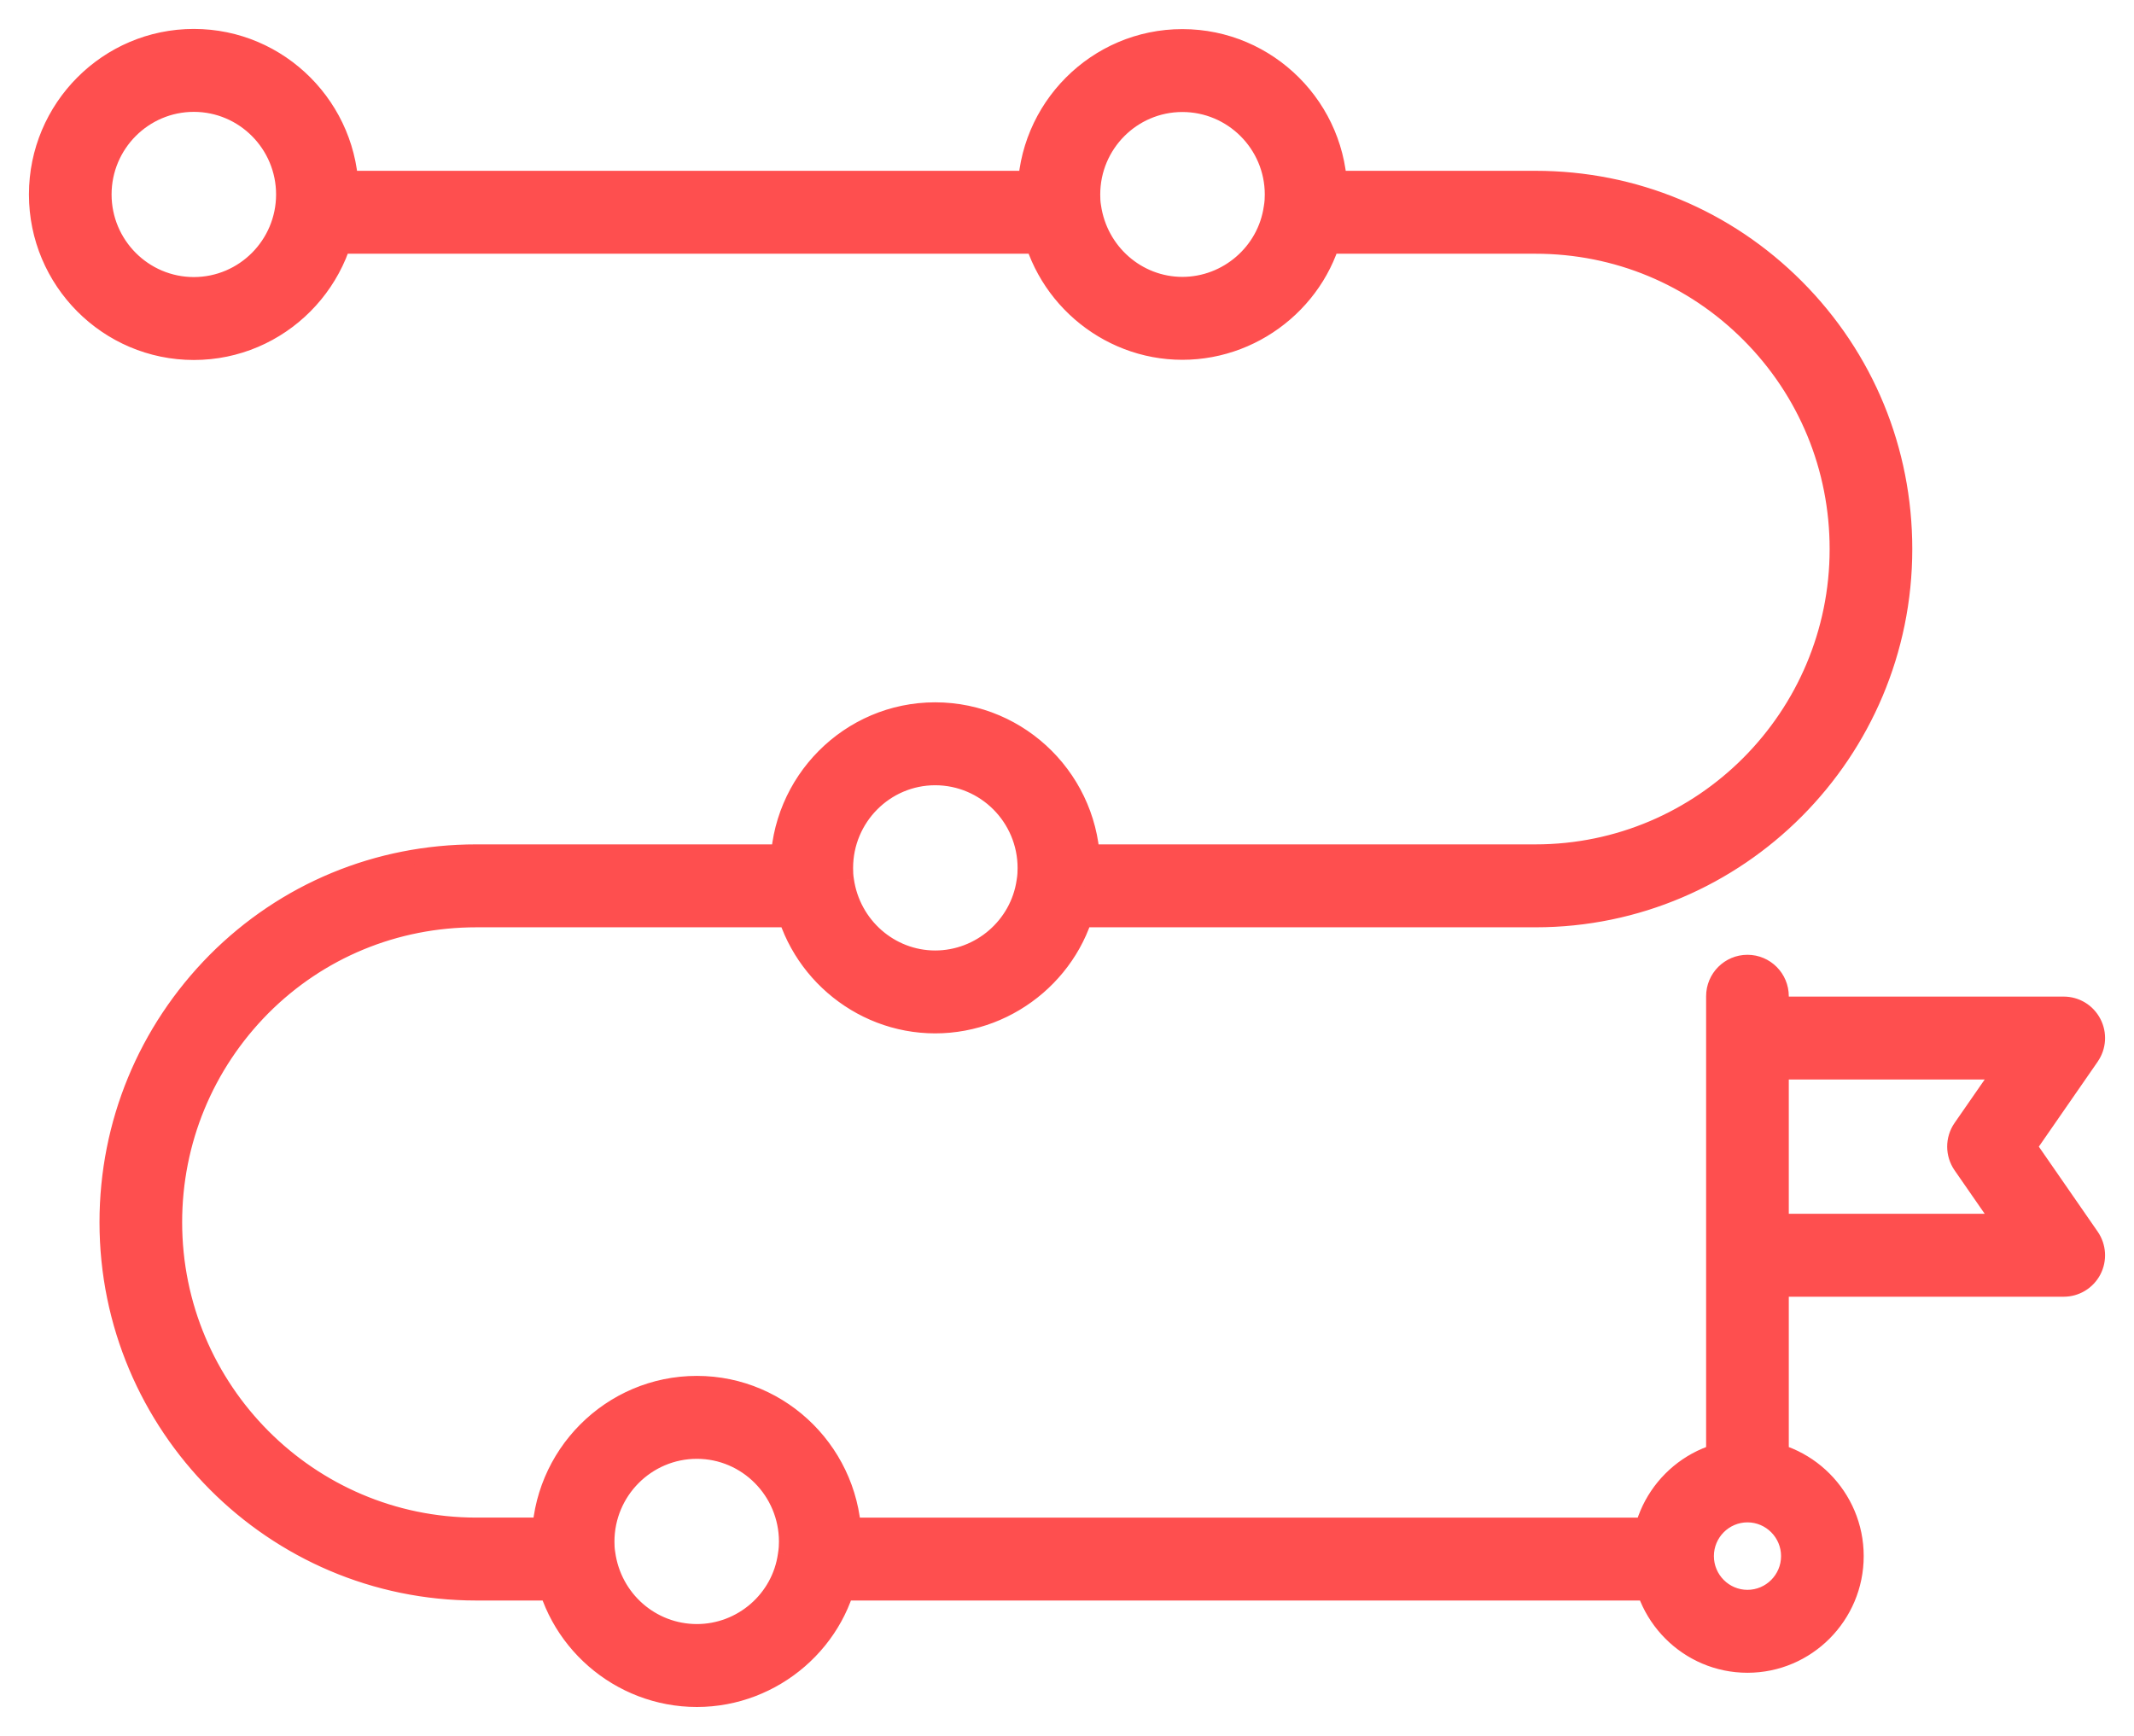 <svg width="59" height="48" viewBox="0 0 59 48" fill="none" xmlns="http://www.w3.org/2000/svg">
<mask id="path-1-outside-1_4423_1692" maskUnits="userSpaceOnUse" x="0" y="0" width="59" height="48" fill="black">
<rect fill="white" width="59" height="48"/>
<path d="M42.453 25.441H29.239V23.548H42.453C47.048 23.548 50.785 19.795 50.785 15.182C50.785 12.945 49.919 10.843 48.347 9.264C46.775 7.685 44.681 6.816 42.453 6.816H36.072V4.923H42.453C45.185 4.923 47.752 5.989 49.68 7.925C51.608 9.862 52.67 12.439 52.67 15.181C52.67 20.839 48.087 25.441 42.453 25.441Z"/>
<path d="M22.641 42.163H46.242V44.056H22.641V42.163Z"/>
<path d="M15.883 44.056H13.168C7.534 44.056 2.951 39.454 2.951 33.797C2.951 31.065 4.013 28.489 5.94 26.543C7.864 24.611 10.431 23.548 13.168 23.548H22.481V25.441H13.168C10.934 25.441 8.841 26.306 7.275 27.879C5.703 29.467 4.836 31.569 4.836 33.797C4.836 38.41 8.574 42.163 13.168 42.163H15.883L15.883 44.056Z"/>
<path d="M8.738 4.923H29.314V6.815H8.738V4.923Z"/>
<path d="M5.359 9.754C2.956 9.754 1 7.79 1 5.377C1 2.964 2.956 1 5.359 1C7.763 1 9.718 2.964 9.718 5.377C9.718 7.79 7.763 9.754 5.359 9.754ZM5.359 2.893C3.995 2.893 2.885 4.007 2.885 5.377C2.885 6.747 3.995 7.861 5.359 7.861C6.723 7.861 7.833 6.747 7.833 5.377C7.833 4.007 6.723 2.893 5.359 2.893Z"/>
<path d="M32.689 9.749C30.537 9.749 28.685 8.139 28.382 6.003C28.348 5.82 28.334 5.605 28.334 5.377C28.334 2.966 30.288 1.005 32.689 1.005C35.095 1.005 37.053 2.966 37.053 5.377C37.053 5.605 37.038 5.82 37 6.035C36.702 8.139 34.846 9.749 32.689 9.749ZM32.689 2.897C31.327 2.897 30.219 4.009 30.219 5.377C30.219 5.489 30.224 5.596 30.242 5.703C30.419 6.944 31.469 7.856 32.689 7.856C33.914 7.856 34.967 6.944 35.139 5.735C35.163 5.596 35.168 5.489 35.168 5.377C35.167 4.01 34.056 2.897 32.689 2.897Z"/>
<path d="M25.855 28.374C23.703 28.374 21.852 26.764 21.548 24.628C21.515 24.445 21.5 24.23 21.5 24.002C21.5 21.586 23.454 19.62 25.855 19.62C28.261 19.62 30.219 21.586 30.219 24.002C30.219 24.23 30.205 24.445 30.167 24.66C29.868 26.764 28.012 28.374 25.855 28.374ZM25.855 21.513C24.493 21.513 23.386 22.63 23.386 24.002C23.386 24.115 23.39 24.222 23.409 24.329C23.586 25.57 24.636 26.482 25.855 26.482C27.08 26.482 28.134 25.57 28.306 24.36C28.33 24.222 28.334 24.115 28.334 24.002C28.334 22.63 27.222 21.513 25.855 21.513Z"/>
<path d="M19.267 47C17.096 47 15.24 45.383 14.949 43.237C14.916 43.06 14.903 42.844 14.903 42.628C14.903 40.212 16.86 38.245 19.267 38.245C21.668 38.245 23.621 40.212 23.621 42.628C23.621 42.844 23.607 43.06 23.569 43.276C23.284 45.383 21.431 47 19.267 47ZM19.267 40.138C17.9 40.138 16.788 41.255 16.788 42.628C16.788 42.733 16.792 42.838 16.811 42.944C16.981 44.194 18.035 45.107 19.267 45.107C20.494 45.107 21.543 44.194 21.707 42.983C21.732 42.838 21.736 42.733 21.736 42.628C21.736 41.255 20.628 40.138 19.267 40.138Z"/>
<path d="M48.313 46.054C46.652 46.054 45.3 44.696 45.3 43.028C45.3 41.36 46.651 40.002 48.313 40.002C49.975 40.002 51.327 41.36 51.327 43.028C51.327 44.696 49.975 46.054 48.313 46.054ZM48.313 41.895C47.691 41.895 47.185 42.403 47.185 43.028C47.185 43.653 47.691 44.161 48.313 44.161C48.935 44.161 49.441 43.653 49.441 43.028C49.441 42.403 48.935 41.895 48.313 41.895Z"/>
<path d="M48.313 29.649C47.792 29.649 47.37 29.226 47.37 28.703V27.547C47.37 27.025 47.792 26.601 48.313 26.601C48.834 26.601 49.255 27.025 49.255 27.547V28.703C49.256 29.225 48.834 29.649 48.313 29.649Z"/>
<path d="M48.313 41.895C47.792 41.895 47.37 41.471 47.37 40.948V34.71C47.37 34.187 47.792 33.764 48.313 33.764C48.834 33.764 49.255 34.187 49.255 34.71V40.948C49.256 41.471 48.834 41.895 48.313 41.895Z"/>
<path d="M57.057 35.656H48.313C47.792 35.656 47.37 35.233 47.37 34.71V28.703C47.37 28.18 47.792 27.757 48.313 27.757H57.057C57.409 27.757 57.73 27.953 57.893 28.265C58.055 28.577 58.032 28.954 57.831 29.243L56.126 31.706L57.831 34.17C58.032 34.459 58.055 34.836 57.893 35.148C57.73 35.46 57.408 35.656 57.057 35.656ZM49.256 33.763H55.254L54.203 32.246C53.978 31.921 53.978 31.49 54.204 31.165L55.254 29.649H49.256L49.256 33.763Z"/>
</mask>
<path d="M42.453 25.441H29.239V23.548H42.453C47.048 23.548 50.785 19.795 50.785 15.182C50.785 12.945 49.919 10.843 48.347 9.264C46.775 7.685 44.681 6.816 42.453 6.816H36.072V4.923H42.453C45.185 4.923 47.752 5.989 49.68 7.925C51.608 9.862 52.67 12.439 52.67 15.181C52.67 20.839 48.087 25.441 42.453 25.441Z" fill="#FE4F4F"/>
<path d="M22.641 42.163H46.242V44.056H22.641V42.163Z" fill="#FE4F4F"/>
<path d="M15.883 44.056H13.168C7.534 44.056 2.951 39.454 2.951 33.797C2.951 31.065 4.013 28.489 5.94 26.543C7.864 24.611 10.431 23.548 13.168 23.548H22.481V25.441H13.168C10.934 25.441 8.841 26.306 7.275 27.879C5.703 29.467 4.836 31.569 4.836 33.797C4.836 38.41 8.574 42.163 13.168 42.163H15.883L15.883 44.056Z" fill="#FE4F4F"/>
<path d="M8.738 4.923H29.314V6.815H8.738V4.923Z" fill="#FE4F4F"/>
<path d="M5.359 9.754C2.956 9.754 1 7.79 1 5.377C1 2.964 2.956 1 5.359 1C7.763 1 9.718 2.964 9.718 5.377C9.718 7.79 7.763 9.754 5.359 9.754ZM5.359 2.893C3.995 2.893 2.885 4.007 2.885 5.377C2.885 6.747 3.995 7.861 5.359 7.861C6.723 7.861 7.833 6.747 7.833 5.377C7.833 4.007 6.723 2.893 5.359 2.893Z" fill="#FE4F4F"/>
<path d="M32.689 9.749C30.537 9.749 28.685 8.139 28.382 6.003C28.348 5.82 28.334 5.605 28.334 5.377C28.334 2.966 30.288 1.005 32.689 1.005C35.095 1.005 37.053 2.966 37.053 5.377C37.053 5.605 37.038 5.82 37 6.035C36.702 8.139 34.846 9.749 32.689 9.749ZM32.689 2.897C31.327 2.897 30.219 4.009 30.219 5.377C30.219 5.489 30.224 5.596 30.242 5.703C30.419 6.944 31.469 7.856 32.689 7.856C33.914 7.856 34.967 6.944 35.139 5.735C35.163 5.596 35.168 5.489 35.168 5.377C35.167 4.01 34.056 2.897 32.689 2.897Z" fill="#FE4F4F"/>
<path d="M25.855 28.374C23.703 28.374 21.852 26.764 21.548 24.628C21.515 24.445 21.5 24.23 21.5 24.002C21.5 21.586 23.454 19.62 25.855 19.62C28.261 19.62 30.219 21.586 30.219 24.002C30.219 24.23 30.205 24.445 30.167 24.66C29.868 26.764 28.012 28.374 25.855 28.374ZM25.855 21.513C24.493 21.513 23.386 22.63 23.386 24.002C23.386 24.115 23.39 24.222 23.409 24.329C23.586 25.57 24.636 26.482 25.855 26.482C27.08 26.482 28.134 25.57 28.306 24.36C28.33 24.222 28.334 24.115 28.334 24.002C28.334 22.63 27.222 21.513 25.855 21.513Z" fill="#FE4F4F"/>
<path d="M19.267 47C17.096 47 15.24 45.383 14.949 43.237C14.916 43.06 14.903 42.844 14.903 42.628C14.903 40.212 16.86 38.245 19.267 38.245C21.668 38.245 23.621 40.212 23.621 42.628C23.621 42.844 23.607 43.06 23.569 43.276C23.284 45.383 21.431 47 19.267 47ZM19.267 40.138C17.9 40.138 16.788 41.255 16.788 42.628C16.788 42.733 16.792 42.838 16.811 42.944C16.981 44.194 18.035 45.107 19.267 45.107C20.494 45.107 21.543 44.194 21.707 42.983C21.732 42.838 21.736 42.733 21.736 42.628C21.736 41.255 20.628 40.138 19.267 40.138Z" fill="#FE4F4F"/>
<path d="M48.313 46.054C46.652 46.054 45.3 44.696 45.3 43.028C45.3 41.36 46.651 40.002 48.313 40.002C49.975 40.002 51.327 41.36 51.327 43.028C51.327 44.696 49.975 46.054 48.313 46.054ZM48.313 41.895C47.691 41.895 47.185 42.403 47.185 43.028C47.185 43.653 47.691 44.161 48.313 44.161C48.935 44.161 49.441 43.653 49.441 43.028C49.441 42.403 48.935 41.895 48.313 41.895Z" fill="#FE4F4F"/>
<path d="M48.313 29.649C47.792 29.649 47.37 29.226 47.37 28.703V27.547C47.37 27.025 47.792 26.601 48.313 26.601C48.834 26.601 49.255 27.025 49.255 27.547V28.703C49.256 29.225 48.834 29.649 48.313 29.649Z" fill="#FE4F4F"/>
<path d="M48.313 41.895C47.792 41.895 47.37 41.471 47.37 40.948V34.71C47.37 34.187 47.792 33.764 48.313 33.764C48.834 33.764 49.255 34.187 49.255 34.71V40.948C49.256 41.471 48.834 41.895 48.313 41.895Z" fill="#FE4F4F"/>
<path d="M57.057 35.656H48.313C47.792 35.656 47.37 35.233 47.37 34.71V28.703C47.37 28.18 47.792 27.757 48.313 27.757H57.057C57.409 27.757 57.73 27.953 57.893 28.265C58.055 28.577 58.032 28.954 57.831 29.243L56.126 31.706L57.831 34.17C58.032 34.459 58.055 34.836 57.893 35.148C57.73 35.46 57.408 35.656 57.057 35.656ZM49.256 33.763H55.254L54.203 32.246C53.978 31.921 53.978 31.49 54.204 31.165L55.254 29.649H49.256L49.256 33.763Z" fill="#FE4F4F"/>
<path d="M29.239 25.441H29.039V25.641H29.239V25.441ZM29.239 23.548V23.348H29.039V23.548H29.239ZM48.347 9.264L48.489 9.123L48.489 9.123L48.347 9.264ZM36.072 6.816H35.872V7.016H36.072V6.816ZM36.072 4.923V4.723H35.872V4.923H36.072ZM49.68 7.925L49.538 8.067L49.68 7.925ZM22.641 42.163V41.964H22.441V42.163H22.641ZM46.242 42.163H46.443V41.964H46.242V42.163ZM46.242 44.056V44.256H46.443V44.056H46.242ZM22.641 44.056H22.441V44.256H22.641V44.056ZM15.883 44.056V44.256H16.083L16.083 44.056L15.883 44.056ZM5.94 26.543L5.798 26.402L5.798 26.402L5.94 26.543ZM22.481 23.548H22.681V23.348H22.481V23.548ZM22.481 25.441V25.641H22.681V25.441H22.481ZM7.275 27.879L7.133 27.738L7.133 27.738L7.275 27.879ZM15.883 42.163L16.083 42.163L16.083 41.963H15.883V42.163ZM8.738 4.923V4.723H8.538V4.923H8.738ZM29.314 4.923H29.514V4.723H29.314V4.923ZM29.314 6.815V7.015H29.514V6.815H29.314ZM8.738 6.815H8.538V7.015H8.738V6.815ZM28.382 6.003L28.58 5.975L28.578 5.967L28.382 6.003ZM37 6.035L36.803 6L36.802 6.007L37 6.035ZM30.242 5.703L30.44 5.675L30.439 5.668L30.242 5.703ZM35.139 5.735L34.942 5.701L34.941 5.707L35.139 5.735ZM35.168 5.377H35.368V5.377L35.168 5.377ZM21.548 24.628L21.746 24.6L21.745 24.593L21.548 24.628ZM30.167 24.66L29.97 24.625L29.968 24.632L30.167 24.66ZM23.409 24.329L23.607 24.301L23.606 24.294L23.409 24.329ZM28.306 24.36L28.109 24.326L28.108 24.332L28.306 24.36ZM14.949 43.237L15.148 43.211L15.146 43.201L14.949 43.237ZM23.569 43.276L23.372 43.241L23.371 43.25L23.569 43.276ZM16.811 42.944L17.009 42.917L17.008 42.909L16.811 42.944ZM21.707 42.983L21.51 42.949L21.509 42.956L21.707 42.983ZM49.255 28.703H49.056V28.703L49.255 28.703ZM49.255 40.948H49.056V40.948L49.255 40.948ZM57.893 28.265L57.715 28.357L57.715 28.357L57.893 28.265ZM57.831 29.243L57.667 29.129L57.667 29.129L57.831 29.243ZM56.126 31.706L55.961 31.592L55.882 31.706L55.961 31.82L56.126 31.706ZM57.831 34.17L57.996 34.056L57.996 34.056L57.831 34.17ZM57.893 35.148L58.07 35.241L58.07 35.241L57.893 35.148ZM49.256 33.763L49.056 33.763L49.056 33.963H49.256V33.763ZM55.254 33.763V33.963H55.636L55.419 33.65L55.254 33.763ZM54.203 32.246L54.039 32.36L54.039 32.36L54.203 32.246ZM54.204 31.165L54.368 31.279L54.368 31.279L54.204 31.165ZM55.254 29.649L55.418 29.763L55.636 29.449H55.254V29.649ZM49.256 29.649V29.449H49.056L49.056 29.649L49.256 29.649ZM42.453 25.241H29.239V25.641H42.453V25.241ZM29.439 25.441V23.548H29.039V25.441H29.439ZM29.239 23.748H42.453V23.348H29.239V23.748ZM42.453 23.748C47.159 23.748 50.985 19.904 50.985 15.182H50.585C50.585 19.685 46.937 23.348 42.453 23.348V23.748ZM50.985 15.182C50.985 12.892 50.099 10.739 48.489 9.123L48.205 9.405C49.74 10.946 50.585 12.997 50.585 15.182H50.985ZM48.489 9.123C46.879 7.506 44.735 6.616 42.453 6.616V7.016C44.628 7.016 46.67 7.864 48.205 9.405L48.489 9.123ZM42.453 6.616H36.072V7.016H42.453V6.616ZM36.272 6.816V4.923H35.872V6.816H36.272ZM36.072 5.123H42.453V4.723H36.072V5.123ZM42.453 5.123C45.132 5.123 47.647 6.168 49.538 8.067L49.822 7.784C47.856 5.81 45.238 4.723 42.453 4.723V5.123ZM49.538 8.067C51.429 9.965 52.471 12.492 52.471 15.181H52.87C52.87 12.386 51.788 9.758 49.822 7.784L49.538 8.067ZM52.471 15.181C52.471 20.729 47.976 25.241 42.453 25.241V25.641C48.198 25.641 52.87 20.948 52.87 15.181H52.471ZM22.641 42.364H46.242V41.964H22.641V42.364ZM46.042 42.163V44.056H46.443V42.163H46.042ZM46.242 43.856H22.641V44.256H46.242V43.856ZM22.841 44.056V42.163H22.441V44.056H22.841ZM15.883 43.856H13.168V44.256H15.883V43.856ZM13.168 43.856C7.646 43.856 3.151 39.344 3.151 33.797H2.751C2.751 39.564 7.423 44.256 13.168 44.256V43.856ZM3.151 33.797C3.151 31.118 4.192 28.592 6.082 26.683L5.798 26.402C3.834 28.386 2.751 31.012 2.751 33.797H3.151ZM6.082 26.684C7.968 24.79 10.483 23.748 13.168 23.748V23.348C10.378 23.348 7.76 24.432 5.798 26.402L6.082 26.684ZM13.168 23.748H22.481V23.348H13.168V23.748ZM22.281 23.548V25.441H22.681V23.548H22.281ZM22.481 25.241H13.168V25.641H22.481V25.241ZM13.168 25.241C10.881 25.241 8.737 26.127 7.133 27.738L7.417 28.02C8.945 26.486 10.987 25.641 13.168 25.641V25.241ZM7.133 27.738C5.524 29.363 4.636 31.516 4.636 33.797H5.036C5.036 31.622 5.882 29.57 7.417 28.02L7.133 27.738ZM4.636 33.797C4.636 38.52 8.463 42.363 13.168 42.363V41.963C8.685 41.963 5.036 38.3 5.036 33.797H4.636ZM13.168 42.363H15.883V41.963H13.168V42.363ZM15.683 42.163L15.683 44.056L16.083 44.056L16.083 42.163L15.683 42.163ZM8.738 5.123H29.314V4.723H8.738V5.123ZM29.114 4.923V6.815H29.514V4.923H29.114ZM29.314 6.615H8.738V7.015H29.314V6.615ZM8.938 6.815V4.923H8.538V6.815H8.938ZM5.359 9.554C3.067 9.554 1.2 7.681 1.2 5.377H0.8C0.8 7.9 2.844 9.954 5.359 9.954V9.554ZM1.2 5.377C1.2 3.073 3.067 1.2 5.359 1.2V0.8C2.844 0.8 0.8 2.854 0.8 5.377H1.2ZM5.359 1.2C7.652 1.2 9.518 3.073 9.518 5.377H9.918C9.918 2.854 7.874 0.8 5.359 0.8V1.2ZM9.518 5.377C9.518 7.681 7.652 9.554 5.359 9.554V9.954C7.874 9.954 9.918 7.9 9.918 5.377H9.518ZM5.359 2.693C3.884 2.693 2.685 3.897 2.685 5.377H3.085C3.085 4.117 4.106 3.093 5.359 3.093V2.693ZM2.685 5.377C2.685 6.857 3.884 8.061 5.359 8.061V7.661C4.106 7.661 3.085 6.637 3.085 5.377H2.685ZM5.359 8.061C6.835 8.061 8.033 6.857 8.033 5.377H7.633C7.633 6.637 6.612 7.661 5.359 7.661V8.061ZM8.033 5.377C8.033 3.897 6.835 2.693 5.359 2.693V3.093C6.612 3.093 7.633 4.117 7.633 5.377H8.033ZM32.689 9.549C30.637 9.549 28.869 8.012 28.58 5.975L28.184 6.031C28.501 8.265 30.437 9.949 32.689 9.949V9.549ZM28.578 5.967C28.548 5.8 28.534 5.598 28.534 5.377H28.134C28.134 5.612 28.149 5.84 28.185 6.039L28.578 5.967ZM28.534 5.377C28.534 3.076 30.399 1.205 32.689 1.205V0.805C30.177 0.805 28.134 2.856 28.134 5.377H28.534ZM32.689 1.205C34.984 1.205 36.853 3.076 36.853 5.377H37.253C37.253 2.856 35.206 0.805 32.689 0.805V1.205ZM36.853 5.377C36.853 5.597 36.839 5.799 36.803 6L37.197 6.07C37.238 5.841 37.253 5.614 37.253 5.377H36.853ZM36.802 6.007C36.518 8.011 34.747 9.549 32.689 9.549V9.949C34.944 9.949 36.885 8.267 37.198 6.063L36.802 6.007ZM32.689 2.697C31.216 2.697 30.019 3.9 30.019 5.377H30.419C30.419 4.119 31.438 3.097 32.689 3.097V2.697ZM30.019 5.377C30.019 5.494 30.023 5.614 30.045 5.738L30.439 5.668C30.423 5.579 30.419 5.485 30.419 5.377H30.019ZM30.044 5.731C30.235 7.069 31.368 8.056 32.689 8.056V7.656C31.571 7.656 30.604 6.819 30.44 5.675L30.044 5.731ZM32.689 8.056C34.013 8.056 35.151 7.071 35.337 5.763L34.941 5.707C34.783 6.817 33.815 7.656 32.689 7.656V8.056ZM35.337 5.769C35.363 5.615 35.368 5.496 35.368 5.377H34.968C34.968 5.483 34.964 5.577 34.942 5.701L35.337 5.769ZM35.368 5.377C35.367 3.899 34.166 2.697 32.689 2.697V3.097C33.945 3.097 34.968 4.12 34.968 5.377L35.368 5.377ZM25.855 28.174C23.803 28.174 22.035 26.637 21.746 24.6L21.35 24.657C21.668 26.89 23.603 28.574 25.855 28.574V28.174ZM21.745 24.593C21.714 24.425 21.701 24.223 21.701 24.002H21.3C21.3 24.237 21.315 24.465 21.351 24.664L21.745 24.593ZM21.701 24.002C21.701 21.695 23.566 19.82 25.855 19.82V19.42C23.342 19.42 21.3 21.477 21.3 24.002H21.701ZM25.855 19.82C28.15 19.82 30.019 21.696 30.019 24.002H30.419C30.419 21.476 28.372 19.42 25.855 19.42V19.82ZM30.019 24.002C30.019 24.221 30.005 24.424 29.97 24.625L30.363 24.695C30.404 24.465 30.419 24.238 30.419 24.002H30.019ZM29.968 24.632C29.684 26.636 27.914 28.174 25.855 28.174V28.574C28.111 28.574 30.052 26.891 30.365 24.688L29.968 24.632ZM25.855 21.313C24.381 21.313 23.186 22.521 23.186 24.002H23.586C23.586 22.739 24.605 21.713 25.855 21.713V21.313ZM23.186 24.002C23.186 24.119 23.19 24.239 23.212 24.363L23.606 24.294C23.59 24.204 23.586 24.111 23.586 24.002H23.186ZM23.211 24.357C23.402 25.695 24.534 26.681 25.855 26.681V26.282C24.737 26.282 23.77 25.445 23.607 24.301L23.211 24.357ZM25.855 26.681C27.179 26.681 28.318 25.697 28.504 24.389L28.108 24.332C27.95 25.442 26.981 26.282 25.855 26.282V26.681ZM28.503 24.394C28.529 24.241 28.534 24.122 28.534 24.002H28.134C28.134 24.108 28.13 24.203 28.109 24.326L28.503 24.394ZM28.534 24.002C28.534 22.52 27.333 21.313 25.855 21.313V21.713C27.111 21.713 28.134 22.739 28.134 24.002H28.534ZM19.267 46.8C17.196 46.8 15.425 45.256 15.147 43.211L14.751 43.264C15.055 45.509 16.997 47.2 19.267 47.2V46.8ZM15.146 43.201C15.116 43.04 15.103 42.837 15.103 42.628H14.703C14.703 42.851 14.717 43.08 14.752 43.274L15.146 43.201ZM15.103 42.628C15.103 40.321 16.972 38.446 19.267 38.446V38.045C16.749 38.045 14.703 40.102 14.703 42.628H15.103ZM19.267 38.446C21.556 38.446 23.421 40.321 23.421 42.628H23.821C23.821 40.102 21.779 38.045 19.267 38.045V38.446ZM23.421 42.628C23.421 42.836 23.408 43.039 23.372 43.241L23.766 43.312C23.807 43.081 23.821 42.852 23.821 42.628H23.421ZM23.371 43.25C23.099 45.255 21.333 46.8 19.267 46.8V47.2C21.53 47.2 23.468 45.51 23.767 43.303L23.371 43.25ZM19.267 39.938C17.788 39.938 16.588 41.145 16.588 42.628H16.988C16.988 41.365 18.011 40.338 19.267 40.338V39.938ZM16.588 42.628C16.588 42.738 16.593 42.856 16.614 42.978L17.008 42.909C16.992 42.82 16.988 42.728 16.988 42.628H16.588ZM16.613 42.971C16.796 44.32 17.934 45.307 19.267 45.307V44.907C18.135 44.907 17.166 44.069 17.009 42.917L16.613 42.971ZM19.267 45.307C20.593 45.307 21.728 44.321 21.905 43.009L21.509 42.956C21.358 44.068 20.394 44.907 19.267 44.907V45.307ZM21.904 43.016C21.931 42.858 21.936 42.741 21.936 42.628H21.536C21.536 42.725 21.532 42.819 21.51 42.949L21.904 43.016ZM21.936 42.628C21.936 41.146 20.741 39.938 19.267 39.938V40.338C20.516 40.338 21.536 41.364 21.536 42.628H21.936ZM48.313 45.854C46.763 45.854 45.5 44.586 45.5 43.028H45.1C45.1 44.806 46.54 46.254 48.313 46.254V45.854ZM45.5 43.028C45.5 41.469 46.763 40.202 48.313 40.202V39.802C46.54 39.802 45.1 41.25 45.1 43.028H45.5ZM48.313 40.202C49.864 40.202 51.127 41.469 51.127 43.028H51.527C51.527 41.25 50.086 39.802 48.313 39.802V40.202ZM51.127 43.028C51.127 44.586 49.864 45.854 48.313 45.854V46.254C50.086 46.254 51.527 44.806 51.527 43.028H51.127ZM48.313 41.695C47.58 41.695 46.985 42.293 46.985 43.028H47.385C47.385 42.513 47.803 42.095 48.313 42.095V41.695ZM46.985 43.028C46.985 43.762 47.58 44.361 48.313 44.361V43.961C47.803 43.961 47.385 43.543 47.385 43.028H46.985ZM48.313 44.361C49.046 44.361 49.642 43.762 49.642 43.028H49.242C49.242 43.543 48.824 43.961 48.313 43.961V44.361ZM49.642 43.028C49.642 42.293 49.046 41.695 48.313 41.695V42.095C48.824 42.095 49.242 42.513 49.242 43.028H49.642ZM48.313 29.449C47.904 29.449 47.571 29.116 47.571 28.703H47.17C47.17 29.335 47.681 29.849 48.313 29.849V29.449ZM47.571 28.703V27.547H47.17V28.703H47.571ZM47.571 27.547C47.571 27.134 47.904 26.801 48.313 26.801V26.401C47.681 26.401 47.17 26.915 47.17 27.547H47.571ZM48.313 26.801C48.722 26.801 49.056 27.134 49.056 27.547H49.456C49.456 26.915 48.945 26.401 48.313 26.401V26.801ZM49.056 27.547V28.703H49.456V27.547H49.056ZM49.056 28.703C49.056 29.116 48.722 29.449 48.313 29.449V29.849C48.945 29.849 49.456 29.335 49.456 28.703L49.056 28.703ZM48.313 41.695C47.904 41.695 47.571 41.362 47.571 40.948H47.17C47.17 41.581 47.681 42.095 48.313 42.095V41.695ZM47.571 40.948V34.71H47.17V40.948H47.571ZM47.571 34.71C47.571 34.297 47.904 33.964 48.313 33.964V33.564C47.681 33.564 47.17 34.078 47.17 34.71H47.571ZM48.313 33.964C48.722 33.964 49.056 34.297 49.056 34.71H49.456C49.456 34.078 48.945 33.564 48.313 33.564V33.964ZM49.056 34.71V40.948H49.456V34.71H49.056ZM49.056 40.948C49.056 41.361 48.722 41.695 48.313 41.695V42.095C48.945 42.095 49.456 41.581 49.456 40.948L49.056 40.948ZM57.057 35.456H48.313V35.856H57.057V35.456ZM48.313 35.456C47.904 35.456 47.571 35.123 47.571 34.71H47.17C47.17 35.342 47.681 35.856 48.313 35.856V35.456ZM47.571 34.71V28.703H47.17V34.71H47.571ZM47.571 28.703C47.571 28.29 47.904 27.957 48.313 27.957V27.557C47.681 27.557 47.17 28.071 47.17 28.703H47.571ZM48.313 27.957H57.057V27.557H48.313V27.957ZM57.057 27.957C57.334 27.957 57.587 28.111 57.715 28.357L58.07 28.173C57.873 27.794 57.484 27.557 57.057 27.557V27.957ZM57.715 28.357C57.844 28.604 57.825 28.901 57.667 29.129L57.995 29.357C58.239 29.007 58.267 28.55 58.07 28.173L57.715 28.357ZM57.667 29.129L55.961 31.592L56.29 31.82L57.996 29.357L57.667 29.129ZM55.961 31.82L57.667 34.283L57.996 34.056L56.29 31.592L55.961 31.82ZM57.667 34.283C57.825 34.512 57.844 34.809 57.715 35.056L58.07 35.241C58.267 34.863 58.238 34.406 57.996 34.056L57.667 34.283ZM57.715 35.056C57.587 35.302 57.333 35.456 57.057 35.456V35.856C57.483 35.856 57.873 35.618 58.07 35.241L57.715 35.056ZM49.256 33.963H55.254V33.563H49.256V33.963ZM55.419 33.65L54.368 32.132L54.039 32.36L55.09 33.877L55.419 33.65ZM54.368 32.132C54.19 31.876 54.191 31.535 54.368 31.279L54.039 31.051C53.767 31.444 53.767 31.966 54.039 32.36L54.368 32.132ZM54.368 31.279L55.418 29.763L55.09 29.535L54.039 31.051L54.368 31.279ZM55.254 29.449H49.256V29.849H55.254V29.449ZM49.056 29.649L49.056 33.763L49.456 33.763L49.456 29.649L49.056 29.649Z" fill="#FE4F4F" mask="url(#path-1-outside-1_4423_1692)"/>
</svg>
